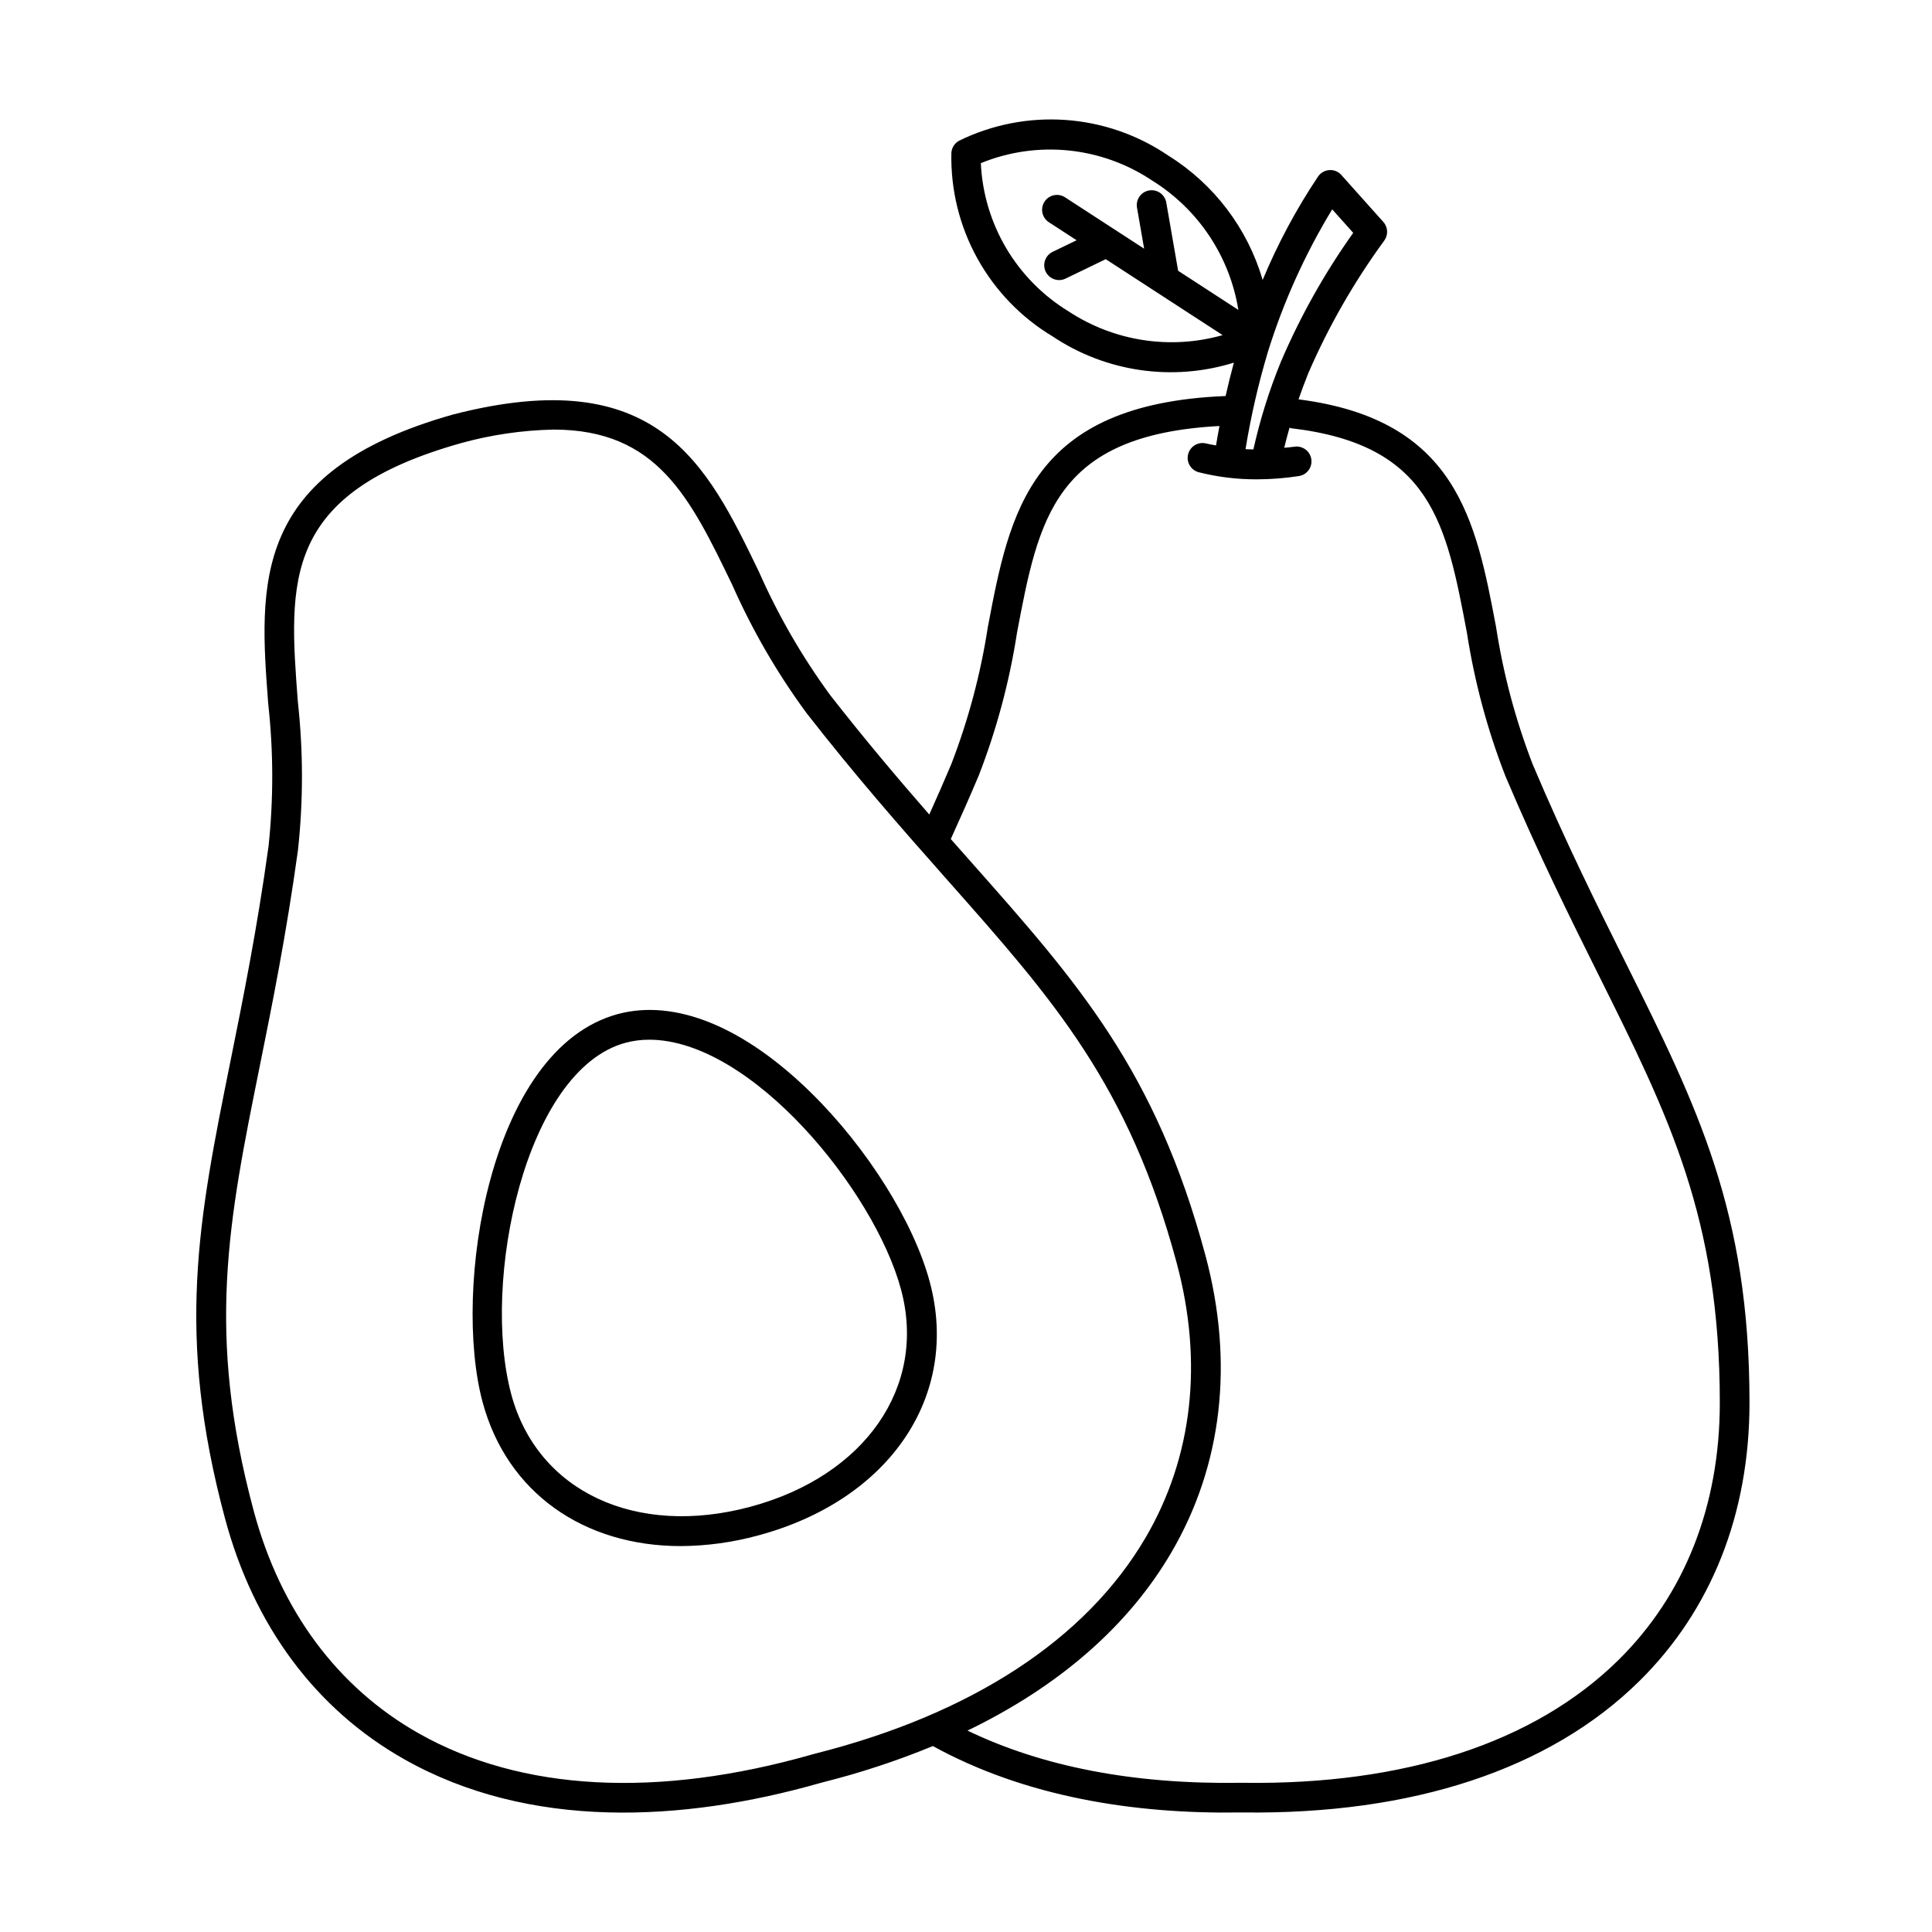 <?xml version="1.0" encoding="UTF-8"?>
<!-- Uploaded to: ICON Repo, www.svgrepo.com, Generator: ICON Repo Mixer Tools -->
<svg fill="#000000" width="800px" height="800px" version="1.1" viewBox="144 144 512 512" xmlns="http://www.w3.org/2000/svg">
 <g>
  <path d="m574.71 398.91c-7.434-14.926-15.859-31.84-24.535-52.363v0.004c-4.539-11.75-7.789-23.949-9.703-36.395-5.352-28.277-10.465-54.973-52.344-60.324 0.75-2.168 1.594-4.461 2.57-6.891 5.375-12.426 12.125-24.207 20.117-35.137 1.125-1.5 1.035-3.586-0.215-4.984l-11.121-12.438c-0.793-0.902-1.957-1.387-3.156-1.309-1.195 0.066-2.293 0.676-2.984 1.652-5.793 8.652-10.723 17.852-14.719 27.465-4.012-13.699-12.926-25.438-25.043-32.98-8.062-5.477-17.43-8.727-27.152-9.418-9.723-0.691-19.453 1.199-28.211 5.477-1.223 0.648-2.016 1.887-2.09 3.269-0.211 9.742 2.156 19.371 6.863 27.902 4.711 8.535 11.59 15.676 19.941 20.695 14.148 9.461 31.812 12.023 48.062 6.969-0.832 3.055-1.562 6.039-2.191 8.848-51.773 2.074-57.25 30.801-63.004 61.199h-0.004c-1.914 12.445-5.168 24.648-9.703 36.398-1.867 4.418-3.812 8.832-5.82 13.305-8.16-9.355-16.949-19.719-26.301-31.695v-0.004c-7.434-10.164-13.75-21.102-18.836-32.621-13.816-28.602-26.875-55.625-81.004-41.703-53.723 15.113-51.449 45.035-49.043 76.707 1.387 12.516 1.414 25.145 0.09 37.668-3.047 22.07-6.785 40.59-10.082 56.934-8.484 42.043-14.613 72.422-1.422 121.4 7.656 28.426 24.051 50.434 47.414 63.652 33.168 18.773 73.777 16.738 110.29 6.32l0.77-0.203-0.004-0.004c9.914-2.484 19.629-5.688 29.078-9.582 24.508 13.473 53.316 18.051 81.5 17.598h0.77c44.805 0.551 81.145-11.359 104.91-34.77 19.121-18.836 29.234-44.348 29.238-73.785 0.008-50.723-13.805-78.465-32.926-116.86zm-77.66-199.43 5.57 6.231-0.004-0.004c-7.621 10.711-14.066 22.207-19.223 34.301-3.055 7.481-5.473 15.207-7.231 23.094-0.699-0.012-1.398-0.023-2.09-0.059h0.004c1.418-8.73 3.406-17.359 5.941-25.832 4.121-13.223 9.84-25.895 17.031-37.73zm-69.875 27.031c-13.793-8.418-22.504-23.137-23.242-39.277 14.961-6.106 31.973-4.375 45.398 4.613 12.219 7.582 20.555 20.09 22.848 34.285l-15.961-10.371-3.144-18.082c-0.375-2.144-2.41-3.578-4.555-3.207-2.141 0.375-3.574 2.414-3.203 4.555l1.891 10.879-20.934-13.602c-0.875-0.578-1.945-0.781-2.973-0.57-1.027 0.215-1.926 0.828-2.496 1.711-0.574 0.879-0.77 1.949-0.547 2.977 0.219 1.023 0.844 1.918 1.727 2.484l7.328 4.762-6.363 3.074h0.004c-0.941 0.457-1.66 1.266-2.004 2.25-0.344 0.988-0.281 2.07 0.176 3.008 0.945 1.957 3.301 2.777 5.258 1.832l10.648-5.148 30.977 20.129c-13.879 3.934-28.785 1.633-40.832-6.301zm-67 382.18-0.062 0.02-0.852 0.227c-41.07 11.719-77.145 9.781-104.31-5.586-21.484-12.156-36.594-32.508-43.684-58.848-12.715-47.191-6.734-76.809 1.539-117.8 3.32-16.457 7.086-35.102 10.16-57.414 1.418-13.074 1.406-26.266-0.035-39.34-2.43-32.027-4.191-55.168 43.242-68.516 7.992-2.211 16.23-3.418 24.523-3.59 27.473 0 36.172 17.996 47.344 41.121 5.32 12.027 11.93 23.441 19.723 34.039 12.945 16.582 24.375 29.625 37.605 44.559 27.734 31.301 47.766 53.914 60.461 101.11 7.09 26.34 4.234 51.527-8.246 72.828-15.773 26.926-46 46.703-87.41 57.191zm212.7-24.738c-22.234 21.902-56.738 33.109-99.332 32.508h-0.883c-28.191 0.43-52.383-4.254-72.266-13.836 24.184-11.688 42.551-27.629 53.988-47.141 13.566-23.16 16.699-50.426 9.055-78.852-13.18-48.984-33.73-72.184-62.176-104.29-1.723-1.945-3.496-3.949-5.293-5.984 2.586-5.676 5.027-11.195 7.367-16.738h0.004c4.766-12.258 8.184-25 10.188-38 5.731-30.254 9.934-52.398 53.637-54.723-0.367 1.965-0.664 3.68-0.906 5.144-0.871-0.172-1.762-0.297-2.609-0.512h0.004c-2.109-0.535-4.254 0.734-4.789 2.844-0.539 2.106 0.734 4.25 2.844 4.785 5.023 1.262 10.184 1.891 15.367 1.871 3.727-0.008 7.449-0.297 11.133-0.867 2.152-0.324 3.629-2.332 3.301-4.481-0.328-2.152-2.336-3.629-4.484-3.301-0.91 0.137-1.793 0.188-2.691 0.289 0.352-1.465 0.805-3.238 1.398-5.312l0.004-0.004c0.129 0.051 0.262 0.098 0.398 0.133 37.176 4.34 41.129 25.23 46.602 54.137 2.008 12.996 5.422 25.738 10.191 37.996 8.77 20.742 17.254 37.777 24.738 52.805 18.641 37.43 32.109 64.477 32.102 113.35-0.004 27.277-9.301 50.852-26.891 68.176z"/>
  <path d="m358.92 433.57c-17.848-17.52-36.023-24.902-51.172-20.836-34.227 9.215-43.863 73.09-35.855 102.84 6.477 24.051 26.852 38.156 52.512 38.156h-0.004c6.941-0.039 13.848-0.992 20.539-2.828 34.883-9.395 53.566-37.035 45.445-67.223-4.273-15.871-16.621-35.539-31.465-50.109zm-16.023 109.73c-30.41 8.184-56.48-4.059-63.402-29.77-8.031-29.828 3.672-86.027 30.301-93.191h-0.004c2.043-0.543 4.148-0.812 6.262-0.805 27.023 0 59.645 39.879 66.727 66.191 6.918 25.715-9.48 49.387-39.887 57.574z"/>
 </g>
</svg>